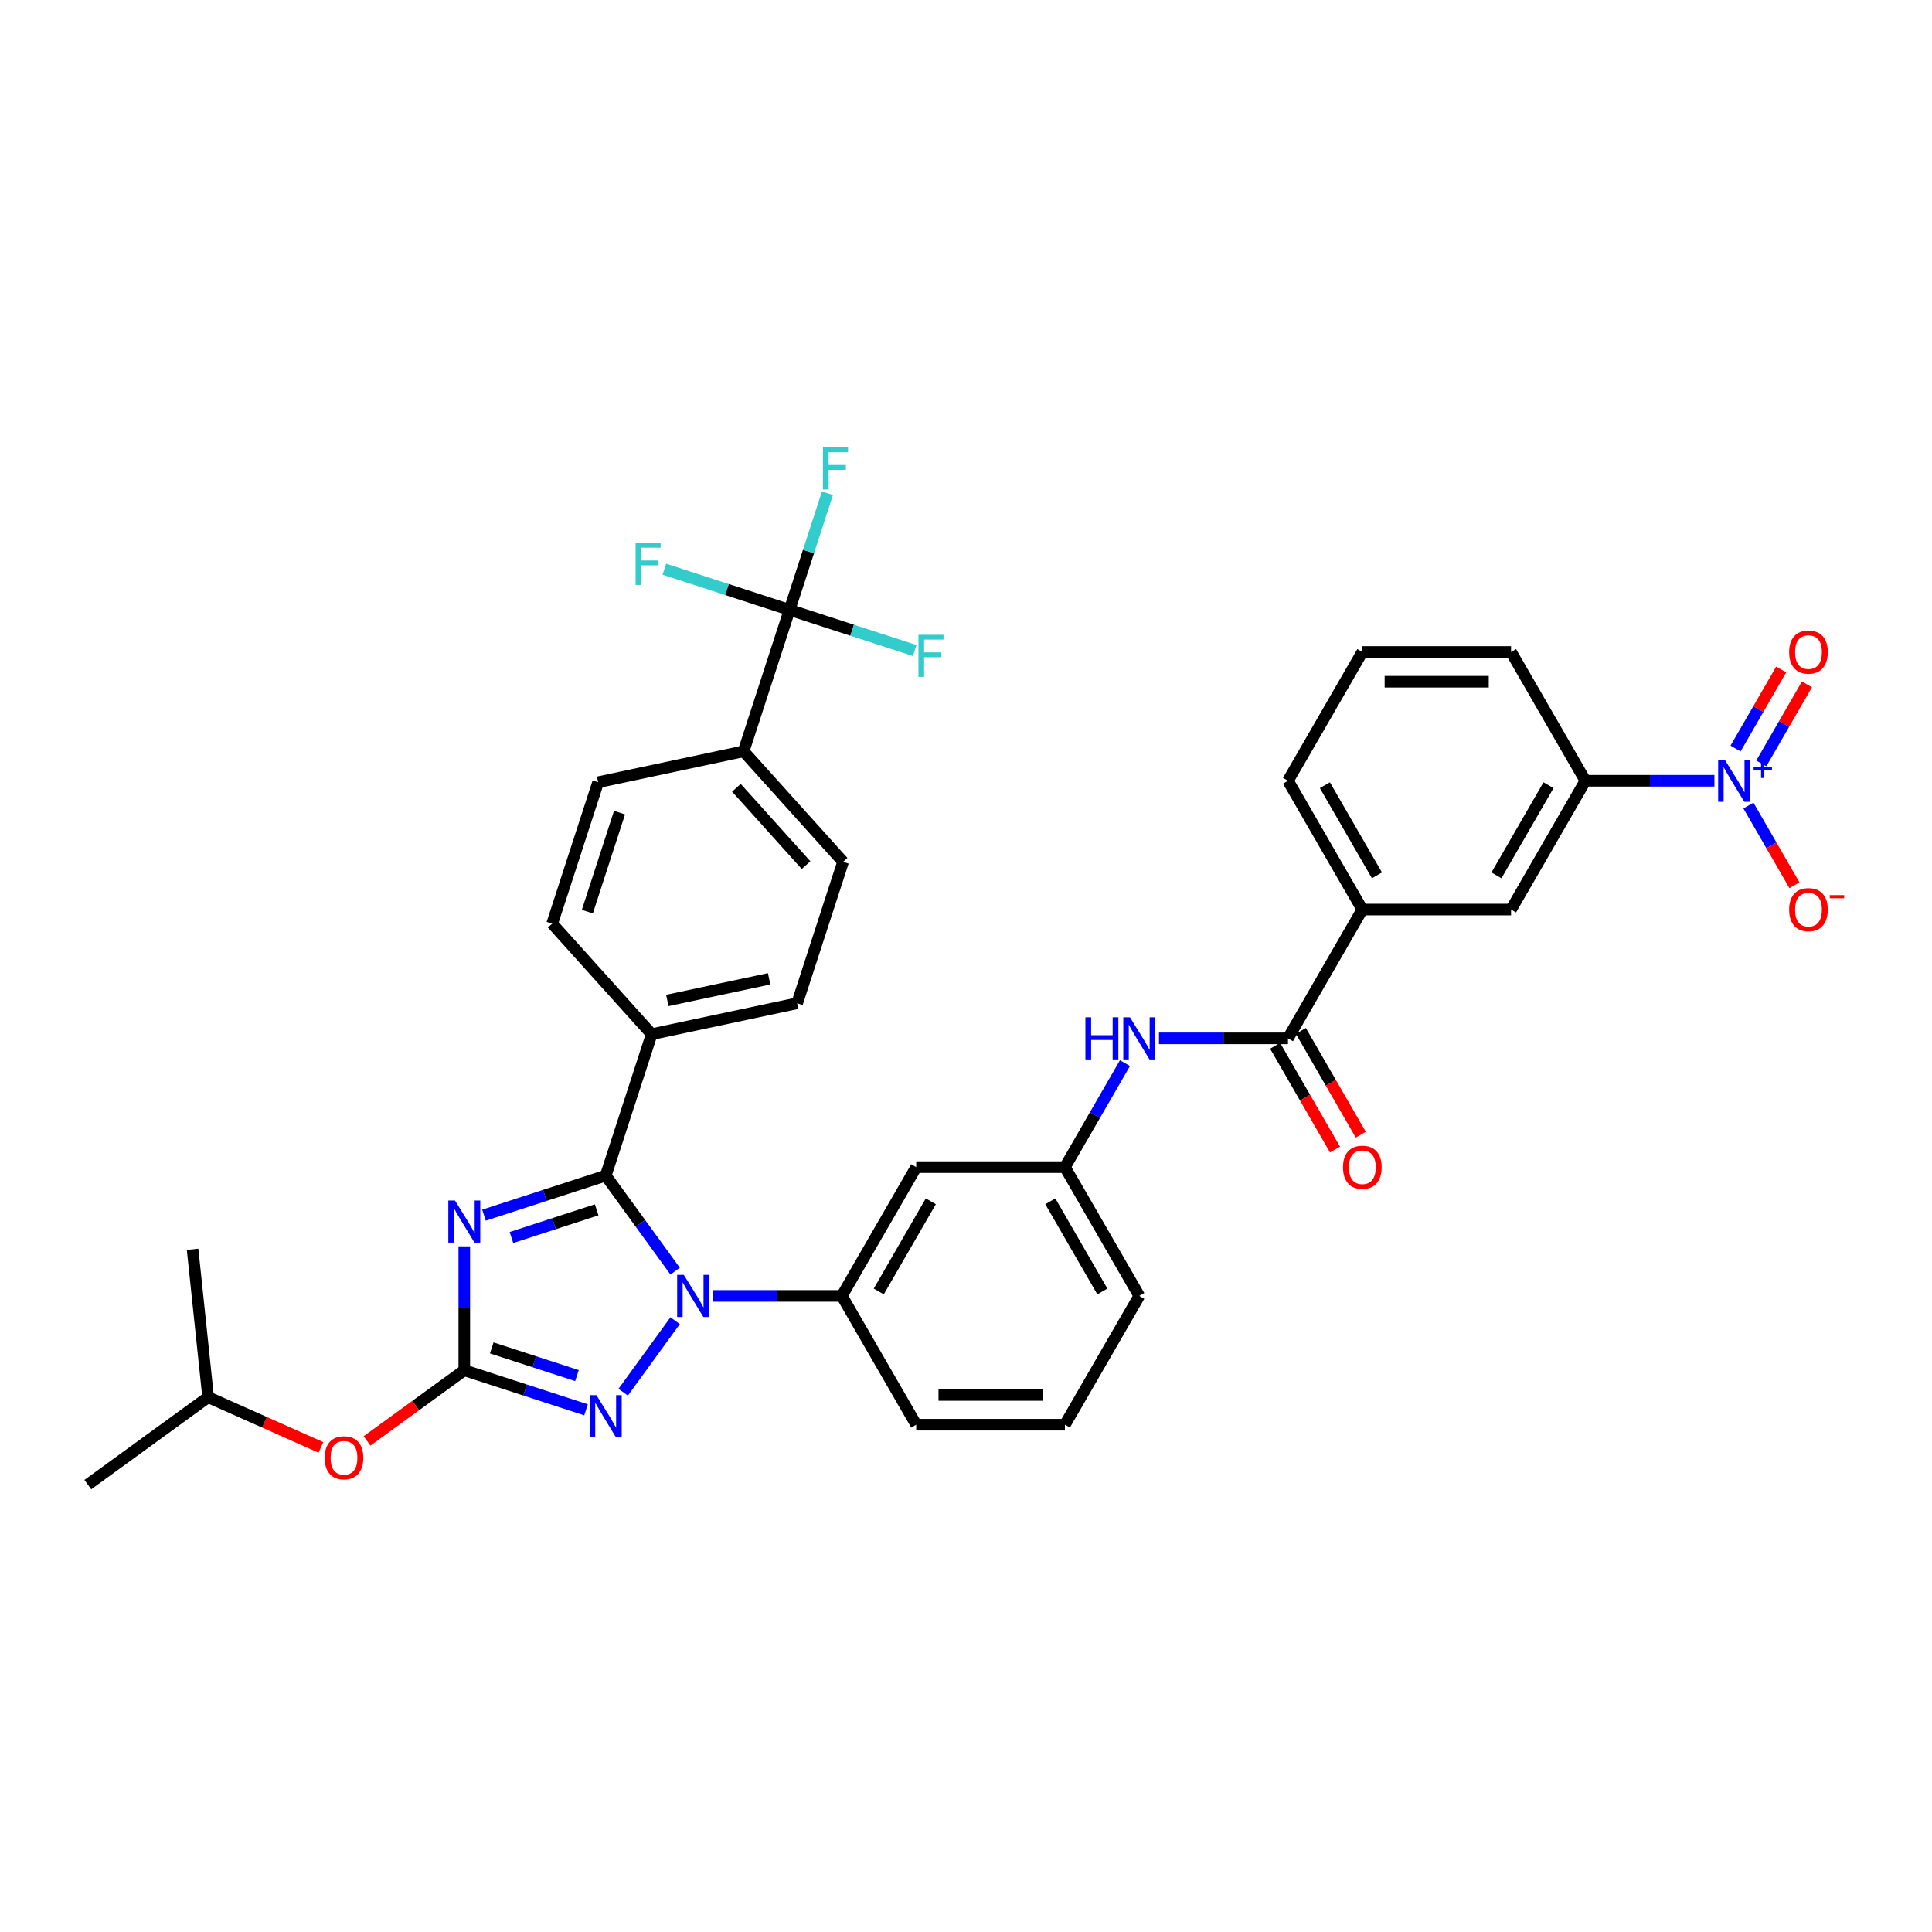 <?xml version='1.0' encoding='iso-8859-1'?>
<svg version='1.1' baseProfile='full'
              xmlns='http://www.w3.org/2000/svg'
                      xmlns:rdkit='http://www.rdkit.org/xml'
                      xmlns:xlink='http://www.w3.org/1999/xlink'
                  xml:space='preserve'
width='1000px' height='1000px' viewBox='0 0 1000 1000'>
<!-- END OF HEADER -->
<rect style='opacity:1.0;fill:#FFFFFF;stroke:none' width='1000' height='1000' x='0' y='0'> </rect>
<path class='bond-0' d='M 887.387,404.125 L 853.996,404.125' style='fill:none;fill-rule:evenodd;stroke:#0000FF;stroke-width:6px;stroke-linecap:butt;stroke-linejoin:miter;stroke-opacity:1' />
<path class='bond-0' d='M 853.996,404.125 L 820.606,404.125' style='fill:none;fill-rule:evenodd;stroke:#000000;stroke-width:6px;stroke-linecap:butt;stroke-linejoin:miter;stroke-opacity:1' />
<path class='bond-1' d='M 904.982,416.948 L 916.893,437.579' style='fill:none;fill-rule:evenodd;stroke:#0000FF;stroke-width:6px;stroke-linecap:butt;stroke-linejoin:miter;stroke-opacity:1' />
<path class='bond-1' d='M 916.893,437.579 L 928.804,458.209' style='fill:none;fill-rule:evenodd;stroke:#FF0000;stroke-width:6px;stroke-linecap:butt;stroke-linejoin:miter;stroke-opacity:1' />
<path class='bond-2' d='M 911.648,395.15 L 923.461,374.689' style='fill:none;fill-rule:evenodd;stroke:#0000FF;stroke-width:6px;stroke-linecap:butt;stroke-linejoin:miter;stroke-opacity:1' />
<path class='bond-2' d='M 923.461,374.689 L 935.275,354.228' style='fill:none;fill-rule:evenodd;stroke:#FF0000;stroke-width:6px;stroke-linecap:butt;stroke-linejoin:miter;stroke-opacity:1' />
<path class='bond-2' d='M 898.316,387.452 L 910.129,366.992' style='fill:none;fill-rule:evenodd;stroke:#0000FF;stroke-width:6px;stroke-linecap:butt;stroke-linejoin:miter;stroke-opacity:1' />
<path class='bond-2' d='M 910.129,366.992 L 921.942,346.531' style='fill:none;fill-rule:evenodd;stroke:#FF0000;stroke-width:6px;stroke-linecap:butt;stroke-linejoin:miter;stroke-opacity:1' />
<path class='bond-3' d='M 599.878,537.446 L 633.269,537.446' style='fill:none;fill-rule:evenodd;stroke:#0000FF;stroke-width:6px;stroke-linecap:butt;stroke-linejoin:miter;stroke-opacity:1' />
<path class='bond-3' d='M 633.269,537.446 L 666.659,537.446' style='fill:none;fill-rule:evenodd;stroke:#000000;stroke-width:6px;stroke-linecap:butt;stroke-linejoin:miter;stroke-opacity:1' />
<path class='bond-4' d='M 582.283,550.27 L 566.741,577.188' style='fill:none;fill-rule:evenodd;stroke:#0000FF;stroke-width:6px;stroke-linecap:butt;stroke-linejoin:miter;stroke-opacity:1' />
<path class='bond-4' d='M 566.741,577.188 L 551.2,604.107' style='fill:none;fill-rule:evenodd;stroke:#000000;stroke-width:6px;stroke-linecap:butt;stroke-linejoin:miter;stroke-opacity:1' />
<path class='bond-5' d='M 659.993,541.295 L 675.499,568.152' style='fill:none;fill-rule:evenodd;stroke:#000000;stroke-width:6px;stroke-linecap:butt;stroke-linejoin:miter;stroke-opacity:1' />
<path class='bond-5' d='M 675.499,568.152 L 691.005,595.008' style='fill:none;fill-rule:evenodd;stroke:#FF0000;stroke-width:6px;stroke-linecap:butt;stroke-linejoin:miter;stroke-opacity:1' />
<path class='bond-5' d='M 673.326,533.597 L 688.831,560.454' style='fill:none;fill-rule:evenodd;stroke:#000000;stroke-width:6px;stroke-linecap:butt;stroke-linejoin:miter;stroke-opacity:1' />
<path class='bond-5' d='M 688.831,560.454 L 704.337,587.311' style='fill:none;fill-rule:evenodd;stroke:#FF0000;stroke-width:6px;stroke-linecap:butt;stroke-linejoin:miter;stroke-opacity:1' />
<path class='bond-6' d='M 666.659,537.446 L 705.146,470.785' style='fill:none;fill-rule:evenodd;stroke:#000000;stroke-width:6px;stroke-linecap:butt;stroke-linejoin:miter;stroke-opacity:1' />
<path class='bond-7' d='M 820.606,404.125 L 782.119,470.785' style='fill:none;fill-rule:evenodd;stroke:#000000;stroke-width:6px;stroke-linecap:butt;stroke-linejoin:miter;stroke-opacity:1' />
<path class='bond-7' d='M 801.5,406.427 L 774.56,453.089' style='fill:none;fill-rule:evenodd;stroke:#000000;stroke-width:6px;stroke-linecap:butt;stroke-linejoin:miter;stroke-opacity:1' />
<path class='bond-8' d='M 820.606,404.125 L 782.119,337.464' style='fill:none;fill-rule:evenodd;stroke:#000000;stroke-width:6px;stroke-linecap:butt;stroke-linejoin:miter;stroke-opacity:1' />
<path class='bond-9' d='M 349.45,683.591 L 322.553,720.612' style='fill:none;fill-rule:evenodd;stroke:#0000FF;stroke-width:6px;stroke-linecap:butt;stroke-linejoin:miter;stroke-opacity:1' />
<path class='bond-10' d='M 349.45,657.944 L 331.487,633.219' style='fill:none;fill-rule:evenodd;stroke:#0000FF;stroke-width:6px;stroke-linecap:butt;stroke-linejoin:miter;stroke-opacity:1' />
<path class='bond-10' d='M 331.487,633.219 L 313.524,608.495' style='fill:none;fill-rule:evenodd;stroke:#000000;stroke-width:6px;stroke-linecap:butt;stroke-linejoin:miter;stroke-opacity:1' />
<path class='bond-11' d='M 368.959,670.767 L 402.349,670.767' style='fill:none;fill-rule:evenodd;stroke:#0000FF;stroke-width:6px;stroke-linecap:butt;stroke-linejoin:miter;stroke-opacity:1' />
<path class='bond-11' d='M 402.349,670.767 L 435.74,670.767' style='fill:none;fill-rule:evenodd;stroke:#000000;stroke-width:6px;stroke-linecap:butt;stroke-linejoin:miter;stroke-opacity:1' />
<path class='bond-12' d='M 303.332,729.728 L 271.825,719.491' style='fill:none;fill-rule:evenodd;stroke:#0000FF;stroke-width:6px;stroke-linecap:butt;stroke-linejoin:miter;stroke-opacity:1' />
<path class='bond-12' d='M 271.825,719.491 L 240.318,709.254' style='fill:none;fill-rule:evenodd;stroke:#000000;stroke-width:6px;stroke-linecap:butt;stroke-linejoin:miter;stroke-opacity:1' />
<path class='bond-12' d='M 298.637,712.016 L 276.582,704.85' style='fill:none;fill-rule:evenodd;stroke:#0000FF;stroke-width:6px;stroke-linecap:butt;stroke-linejoin:miter;stroke-opacity:1' />
<path class='bond-12' d='M 276.582,704.85 L 254.527,697.684' style='fill:none;fill-rule:evenodd;stroke:#000000;stroke-width:6px;stroke-linecap:butt;stroke-linejoin:miter;stroke-opacity:1' />
<path class='bond-13' d='M 240.318,709.254 L 240.318,677.179' style='fill:none;fill-rule:evenodd;stroke:#000000;stroke-width:6px;stroke-linecap:butt;stroke-linejoin:miter;stroke-opacity:1' />
<path class='bond-13' d='M 240.318,677.179 L 240.318,645.104' style='fill:none;fill-rule:evenodd;stroke:#0000FF;stroke-width:6px;stroke-linecap:butt;stroke-linejoin:miter;stroke-opacity:1' />
<path class='bond-14' d='M 240.318,709.254 L 215.147,727.541' style='fill:none;fill-rule:evenodd;stroke:#000000;stroke-width:6px;stroke-linecap:butt;stroke-linejoin:miter;stroke-opacity:1' />
<path class='bond-14' d='M 215.147,727.541 L 189.976,745.829' style='fill:none;fill-rule:evenodd;stroke:#FF0000;stroke-width:6px;stroke-linecap:butt;stroke-linejoin:miter;stroke-opacity:1' />
<path class='bond-15' d='M 250.509,628.969 L 282.016,618.732' style='fill:none;fill-rule:evenodd;stroke:#0000FF;stroke-width:6px;stroke-linecap:butt;stroke-linejoin:miter;stroke-opacity:1' />
<path class='bond-15' d='M 282.016,618.732 L 313.524,608.495' style='fill:none;fill-rule:evenodd;stroke:#000000;stroke-width:6px;stroke-linecap:butt;stroke-linejoin:miter;stroke-opacity:1' />
<path class='bond-15' d='M 264.719,640.539 L 286.774,633.373' style='fill:none;fill-rule:evenodd;stroke:#0000FF;stroke-width:6px;stroke-linecap:butt;stroke-linejoin:miter;stroke-opacity:1' />
<path class='bond-15' d='M 286.774,633.373 L 308.829,626.207' style='fill:none;fill-rule:evenodd;stroke:#000000;stroke-width:6px;stroke-linecap:butt;stroke-linejoin:miter;stroke-opacity:1' />
<path class='bond-16' d='M 313.524,608.495 L 337.31,535.289' style='fill:none;fill-rule:evenodd;stroke:#000000;stroke-width:6px;stroke-linecap:butt;stroke-linejoin:miter;stroke-opacity:1' />
<path class='bond-17' d='M 551.2,737.428 L 474.227,737.428' style='fill:none;fill-rule:evenodd;stroke:#000000;stroke-width:6px;stroke-linecap:butt;stroke-linejoin:miter;stroke-opacity:1' />
<path class='bond-17' d='M 539.654,722.033 L 485.773,722.033' style='fill:none;fill-rule:evenodd;stroke:#000000;stroke-width:6px;stroke-linecap:butt;stroke-linejoin:miter;stroke-opacity:1' />
<path class='bond-18' d='M 551.2,737.428 L 589.686,670.767' style='fill:none;fill-rule:evenodd;stroke:#000000;stroke-width:6px;stroke-linecap:butt;stroke-linejoin:miter;stroke-opacity:1' />
<path class='bond-19' d='M 166.115,749.185 L 136.921,736.188' style='fill:none;fill-rule:evenodd;stroke:#FF0000;stroke-width:6px;stroke-linecap:butt;stroke-linejoin:miter;stroke-opacity:1' />
<path class='bond-19' d='M 136.921,736.188 L 107.727,723.19' style='fill:none;fill-rule:evenodd;stroke:#000000;stroke-width:6px;stroke-linecap:butt;stroke-linejoin:miter;stroke-opacity:1' />
<path class='bond-20' d='M 474.227,737.428 L 435.74,670.767' style='fill:none;fill-rule:evenodd;stroke:#000000;stroke-width:6px;stroke-linecap:butt;stroke-linejoin:miter;stroke-opacity:1' />
<path class='bond-21' d='M 589.686,670.767 L 551.2,604.107' style='fill:none;fill-rule:evenodd;stroke:#000000;stroke-width:6px;stroke-linecap:butt;stroke-linejoin:miter;stroke-opacity:1' />
<path class='bond-21' d='M 570.581,668.465 L 543.641,621.803' style='fill:none;fill-rule:evenodd;stroke:#000000;stroke-width:6px;stroke-linecap:butt;stroke-linejoin:miter;stroke-opacity:1' />
<path class='bond-22' d='M 107.727,723.19 L 45.455,768.433' style='fill:none;fill-rule:evenodd;stroke:#000000;stroke-width:6px;stroke-linecap:butt;stroke-linejoin:miter;stroke-opacity:1' />
<path class='bond-23' d='M 107.727,723.19 L 99.681,646.638' style='fill:none;fill-rule:evenodd;stroke:#000000;stroke-width:6px;stroke-linecap:butt;stroke-linejoin:miter;stroke-opacity:1' />
<path class='bond-24' d='M 408.668,315.672 L 384.882,388.878' style='fill:none;fill-rule:evenodd;stroke:#000000;stroke-width:6px;stroke-linecap:butt;stroke-linejoin:miter;stroke-opacity:1' />
<path class='bond-25' d='M 408.668,315.672 L 418.477,285.481' style='fill:none;fill-rule:evenodd;stroke:#000000;stroke-width:6px;stroke-linecap:butt;stroke-linejoin:miter;stroke-opacity:1' />
<path class='bond-25' d='M 418.477,285.481 L 428.287,255.29' style='fill:none;fill-rule:evenodd;stroke:#33CCCC;stroke-width:6px;stroke-linecap:butt;stroke-linejoin:miter;stroke-opacity:1' />
<path class='bond-26' d='M 408.668,315.672 L 441.068,326.199' style='fill:none;fill-rule:evenodd;stroke:#000000;stroke-width:6px;stroke-linecap:butt;stroke-linejoin:miter;stroke-opacity:1' />
<path class='bond-26' d='M 441.068,326.199 L 473.468,336.727' style='fill:none;fill-rule:evenodd;stroke:#33CCCC;stroke-width:6px;stroke-linecap:butt;stroke-linejoin:miter;stroke-opacity:1' />
<path class='bond-27' d='M 408.668,315.672 L 376.267,305.144' style='fill:none;fill-rule:evenodd;stroke:#000000;stroke-width:6px;stroke-linecap:butt;stroke-linejoin:miter;stroke-opacity:1' />
<path class='bond-27' d='M 376.267,305.144 L 343.867,294.617' style='fill:none;fill-rule:evenodd;stroke:#33CCCC;stroke-width:6px;stroke-linecap:butt;stroke-linejoin:miter;stroke-opacity:1' />
<path class='bond-28' d='M 384.882,388.878 L 436.387,446.08' style='fill:none;fill-rule:evenodd;stroke:#000000;stroke-width:6px;stroke-linecap:butt;stroke-linejoin:miter;stroke-opacity:1' />
<path class='bond-28' d='M 381.167,407.759 L 417.22,447.8' style='fill:none;fill-rule:evenodd;stroke:#000000;stroke-width:6px;stroke-linecap:butt;stroke-linejoin:miter;stroke-opacity:1' />
<path class='bond-29' d='M 384.882,388.878 L 309.591,404.881' style='fill:none;fill-rule:evenodd;stroke:#000000;stroke-width:6px;stroke-linecap:butt;stroke-linejoin:miter;stroke-opacity:1' />
<path class='bond-30' d='M 337.31,535.289 L 285.805,478.087' style='fill:none;fill-rule:evenodd;stroke:#000000;stroke-width:6px;stroke-linecap:butt;stroke-linejoin:miter;stroke-opacity:1' />
<path class='bond-31' d='M 337.31,535.289 L 412.601,519.285' style='fill:none;fill-rule:evenodd;stroke:#000000;stroke-width:6px;stroke-linecap:butt;stroke-linejoin:miter;stroke-opacity:1' />
<path class='bond-31' d='M 345.403,517.83 L 398.106,506.628' style='fill:none;fill-rule:evenodd;stroke:#000000;stroke-width:6px;stroke-linecap:butt;stroke-linejoin:miter;stroke-opacity:1' />
<path class='bond-32' d='M 436.387,446.08 L 412.601,519.285' style='fill:none;fill-rule:evenodd;stroke:#000000;stroke-width:6px;stroke-linecap:butt;stroke-linejoin:miter;stroke-opacity:1' />
<path class='bond-33' d='M 309.591,404.881 L 285.805,478.087' style='fill:none;fill-rule:evenodd;stroke:#000000;stroke-width:6px;stroke-linecap:butt;stroke-linejoin:miter;stroke-opacity:1' />
<path class='bond-33' d='M 320.664,420.619 L 304.014,471.863' style='fill:none;fill-rule:evenodd;stroke:#000000;stroke-width:6px;stroke-linecap:butt;stroke-linejoin:miter;stroke-opacity:1' />
<path class='bond-34' d='M 474.227,604.107 L 551.2,604.107' style='fill:none;fill-rule:evenodd;stroke:#000000;stroke-width:6px;stroke-linecap:butt;stroke-linejoin:miter;stroke-opacity:1' />
<path class='bond-35' d='M 474.227,604.107 L 435.74,670.767' style='fill:none;fill-rule:evenodd;stroke:#000000;stroke-width:6px;stroke-linecap:butt;stroke-linejoin:miter;stroke-opacity:1' />
<path class='bond-35' d='M 481.786,621.803 L 454.845,668.465' style='fill:none;fill-rule:evenodd;stroke:#000000;stroke-width:6px;stroke-linecap:butt;stroke-linejoin:miter;stroke-opacity:1' />
<path class='bond-36' d='M 705.146,470.785 L 782.119,470.785' style='fill:none;fill-rule:evenodd;stroke:#000000;stroke-width:6px;stroke-linecap:butt;stroke-linejoin:miter;stroke-opacity:1' />
<path class='bond-37' d='M 705.146,470.785 L 666.659,404.125' style='fill:none;fill-rule:evenodd;stroke:#000000;stroke-width:6px;stroke-linecap:butt;stroke-linejoin:miter;stroke-opacity:1' />
<path class='bond-37' d='M 712.705,453.089 L 685.765,406.427' style='fill:none;fill-rule:evenodd;stroke:#000000;stroke-width:6px;stroke-linecap:butt;stroke-linejoin:miter;stroke-opacity:1' />
<path class='bond-38' d='M 782.119,337.464 L 705.146,337.464' style='fill:none;fill-rule:evenodd;stroke:#000000;stroke-width:6px;stroke-linecap:butt;stroke-linejoin:miter;stroke-opacity:1' />
<path class='bond-38' d='M 770.573,352.859 L 716.692,352.859' style='fill:none;fill-rule:evenodd;stroke:#000000;stroke-width:6px;stroke-linecap:butt;stroke-linejoin:miter;stroke-opacity:1' />
<path class='bond-39' d='M 666.659,404.125 L 705.146,337.464' style='fill:none;fill-rule:evenodd;stroke:#000000;stroke-width:6px;stroke-linecap:butt;stroke-linejoin:miter;stroke-opacity:1' />
<path  class='atom-0' d='M 892.76 393.225
L 899.903 404.771
Q 900.611 405.911, 901.751 407.973
Q 902.89 410.036, 902.951 410.159
L 902.951 393.225
L 905.846 393.225
L 905.846 415.024
L 902.859 415.024
L 895.192 402.401
Q 894.3 400.923, 893.345 399.229
Q 892.421 397.536, 892.144 397.012
L 892.144 415.024
L 889.312 415.024
L 889.312 393.225
L 892.76 393.225
' fill='#0000FF'/>
<path  class='atom-0' d='M 907.674 397.155
L 911.515 397.155
L 911.515 393.111
L 913.222 393.111
L 913.222 397.155
L 917.164 397.155
L 917.164 398.618
L 913.222 398.618
L 913.222 402.682
L 911.515 402.682
L 911.515 398.618
L 907.674 398.618
L 907.674 397.155
' fill='#0000FF'/>
<path  class='atom-1' d='M 561.807 526.547
L 564.763 526.547
L 564.763 535.814
L 575.908 535.814
L 575.908 526.547
L 578.864 526.547
L 578.864 548.345
L 575.908 548.345
L 575.908 538.277
L 564.763 538.277
L 564.763 548.345
L 561.807 548.345
L 561.807 526.547
' fill='#0000FF'/>
<path  class='atom-1' d='M 584.868 526.547
L 592.011 538.093
Q 592.719 539.232, 593.858 541.295
Q 594.998 543.358, 595.059 543.481
L 595.059 526.547
L 597.953 526.547
L 597.953 548.345
L 594.967 548.345
L 587.3 535.722
Q 586.407 534.244, 585.453 532.551
Q 584.529 530.857, 584.252 530.334
L 584.252 548.345
L 581.42 548.345
L 581.42 526.547
L 584.868 526.547
' fill='#0000FF'/>
<path  class='atom-3' d='M 695.14 604.168
Q 695.14 598.934, 697.726 596.009
Q 700.312 593.084, 705.146 593.084
Q 709.98 593.084, 712.566 596.009
Q 715.152 598.934, 715.152 604.168
Q 715.152 609.464, 712.535 612.481
Q 709.918 615.468, 705.146 615.468
Q 700.343 615.468, 697.726 612.481
Q 695.14 609.495, 695.14 604.168
M 705.146 613.005
Q 708.471 613.005, 710.257 610.788
Q 712.074 608.54, 712.074 604.168
Q 712.074 599.888, 710.257 597.733
Q 708.471 595.547, 705.146 595.547
Q 701.821 595.547, 700.004 597.702
Q 698.218 599.858, 698.218 604.168
Q 698.218 608.571, 700.004 610.788
Q 701.821 613.005, 705.146 613.005
' fill='#FF0000'/>
<path  class='atom-5' d='M 353.949 659.868
L 361.092 671.414
Q 361.8 672.553, 362.939 674.616
Q 364.078 676.679, 364.14 676.802
L 364.14 659.868
L 367.034 659.868
L 367.034 681.667
L 364.048 681.667
L 356.381 669.043
Q 355.488 667.565, 354.534 665.872
Q 353.61 664.178, 353.333 663.655
L 353.333 681.667
L 350.5 681.667
L 350.5 659.868
L 353.949 659.868
' fill='#0000FF'/>
<path  class='atom-6' d='M 308.705 722.14
L 315.848 733.686
Q 316.556 734.826, 317.696 736.888
Q 318.835 738.951, 318.896 739.074
L 318.896 722.14
L 321.791 722.14
L 321.791 743.939
L 318.804 743.939
L 311.137 731.316
Q 310.245 729.838, 309.29 728.144
Q 308.366 726.451, 308.089 725.927
L 308.089 743.939
L 305.257 743.939
L 305.257 722.14
L 308.705 722.14
' fill='#0000FF'/>
<path  class='atom-8' d='M 235.499 621.381
L 242.643 632.927
Q 243.351 634.066, 244.49 636.129
Q 245.629 638.192, 245.691 638.315
L 245.691 621.381
L 248.585 621.381
L 248.585 643.18
L 245.598 643.18
L 237.932 630.557
Q 237.039 629.079, 236.084 627.385
Q 235.161 625.692, 234.884 625.168
L 234.884 643.18
L 232.051 643.18
L 232.051 621.381
L 235.499 621.381
' fill='#0000FF'/>
<path  class='atom-11' d='M 168.039 754.559
Q 168.039 749.325, 170.625 746.4
Q 173.212 743.475, 178.045 743.475
Q 182.879 743.475, 185.466 746.4
Q 188.052 749.325, 188.052 754.559
Q 188.052 759.855, 185.435 762.872
Q 182.818 765.859, 178.045 765.859
Q 173.242 765.859, 170.625 762.872
Q 168.039 759.886, 168.039 754.559
M 178.045 763.395
Q 181.371 763.395, 183.156 761.179
Q 184.973 758.931, 184.973 754.559
Q 184.973 750.279, 183.156 748.124
Q 181.371 745.938, 178.045 745.938
Q 174.72 745.938, 172.904 748.093
Q 171.118 750.248, 171.118 754.559
Q 171.118 758.962, 172.904 761.179
Q 174.72 763.395, 178.045 763.395
' fill='#FF0000'/>
<path  class='atom-23' d='M 425.972 231.567
L 438.935 231.567
L 438.935 234.061
L 428.897 234.061
L 428.897 240.68
L 437.826 240.68
L 437.826 243.205
L 428.897 243.205
L 428.897 253.366
L 425.972 253.366
L 425.972 231.567
' fill='#33CCCC'/>
<path  class='atom-24' d='M 475.392 328.558
L 488.354 328.558
L 488.354 331.052
L 478.317 331.052
L 478.317 337.672
L 487.246 337.672
L 487.246 340.197
L 478.317 340.197
L 478.317 350.357
L 475.392 350.357
L 475.392 328.558
' fill='#33CCCC'/>
<path  class='atom-25' d='M 328.981 280.986
L 341.943 280.986
L 341.943 283.48
L 331.906 283.48
L 331.906 290.1
L 340.835 290.1
L 340.835 292.625
L 331.906 292.625
L 331.906 302.785
L 328.981 302.785
L 328.981 280.986
' fill='#33CCCC'/>
<path  class='atom-32' d='M 926.059 470.847
Q 926.059 465.613, 928.645 462.688
Q 931.231 459.763, 936.065 459.763
Q 940.899 459.763, 943.485 462.688
Q 946.072 465.613, 946.072 470.847
Q 946.072 476.143, 943.455 479.16
Q 940.837 482.147, 936.065 482.147
Q 931.262 482.147, 928.645 479.16
Q 926.059 476.174, 926.059 470.847
M 936.065 479.683
Q 939.39 479.683, 941.176 477.467
Q 942.993 475.219, 942.993 470.847
Q 942.993 466.567, 941.176 464.412
Q 939.39 462.226, 936.065 462.226
Q 932.74 462.226, 930.923 464.381
Q 929.138 466.536, 929.138 470.847
Q 929.138 475.25, 930.923 477.467
Q 932.74 479.683, 936.065 479.683
' fill='#FF0000'/>
<path  class='atom-32' d='M 947.088 463.321
L 954.545 463.321
L 954.545 464.947
L 947.088 464.947
L 947.088 463.321
' fill='#FF0000'/>
<path  class='atom-33' d='M 926.059 337.526
Q 926.059 332.292, 928.645 329.367
Q 931.231 326.442, 936.065 326.442
Q 940.899 326.442, 943.485 329.367
Q 946.072 332.292, 946.072 337.526
Q 946.072 342.821, 943.455 345.839
Q 940.837 348.825, 936.065 348.825
Q 931.262 348.825, 928.645 345.839
Q 926.059 342.852, 926.059 337.526
M 936.065 346.362
Q 939.39 346.362, 941.176 344.145
Q 942.993 341.898, 942.993 337.526
Q 942.993 333.246, 941.176 331.091
Q 939.39 328.905, 936.065 328.905
Q 932.74 328.905, 930.923 331.06
Q 929.138 333.215, 929.138 337.526
Q 929.138 341.929, 930.923 344.145
Q 932.74 346.362, 936.065 346.362
' fill='#FF0000'/>
</svg>
